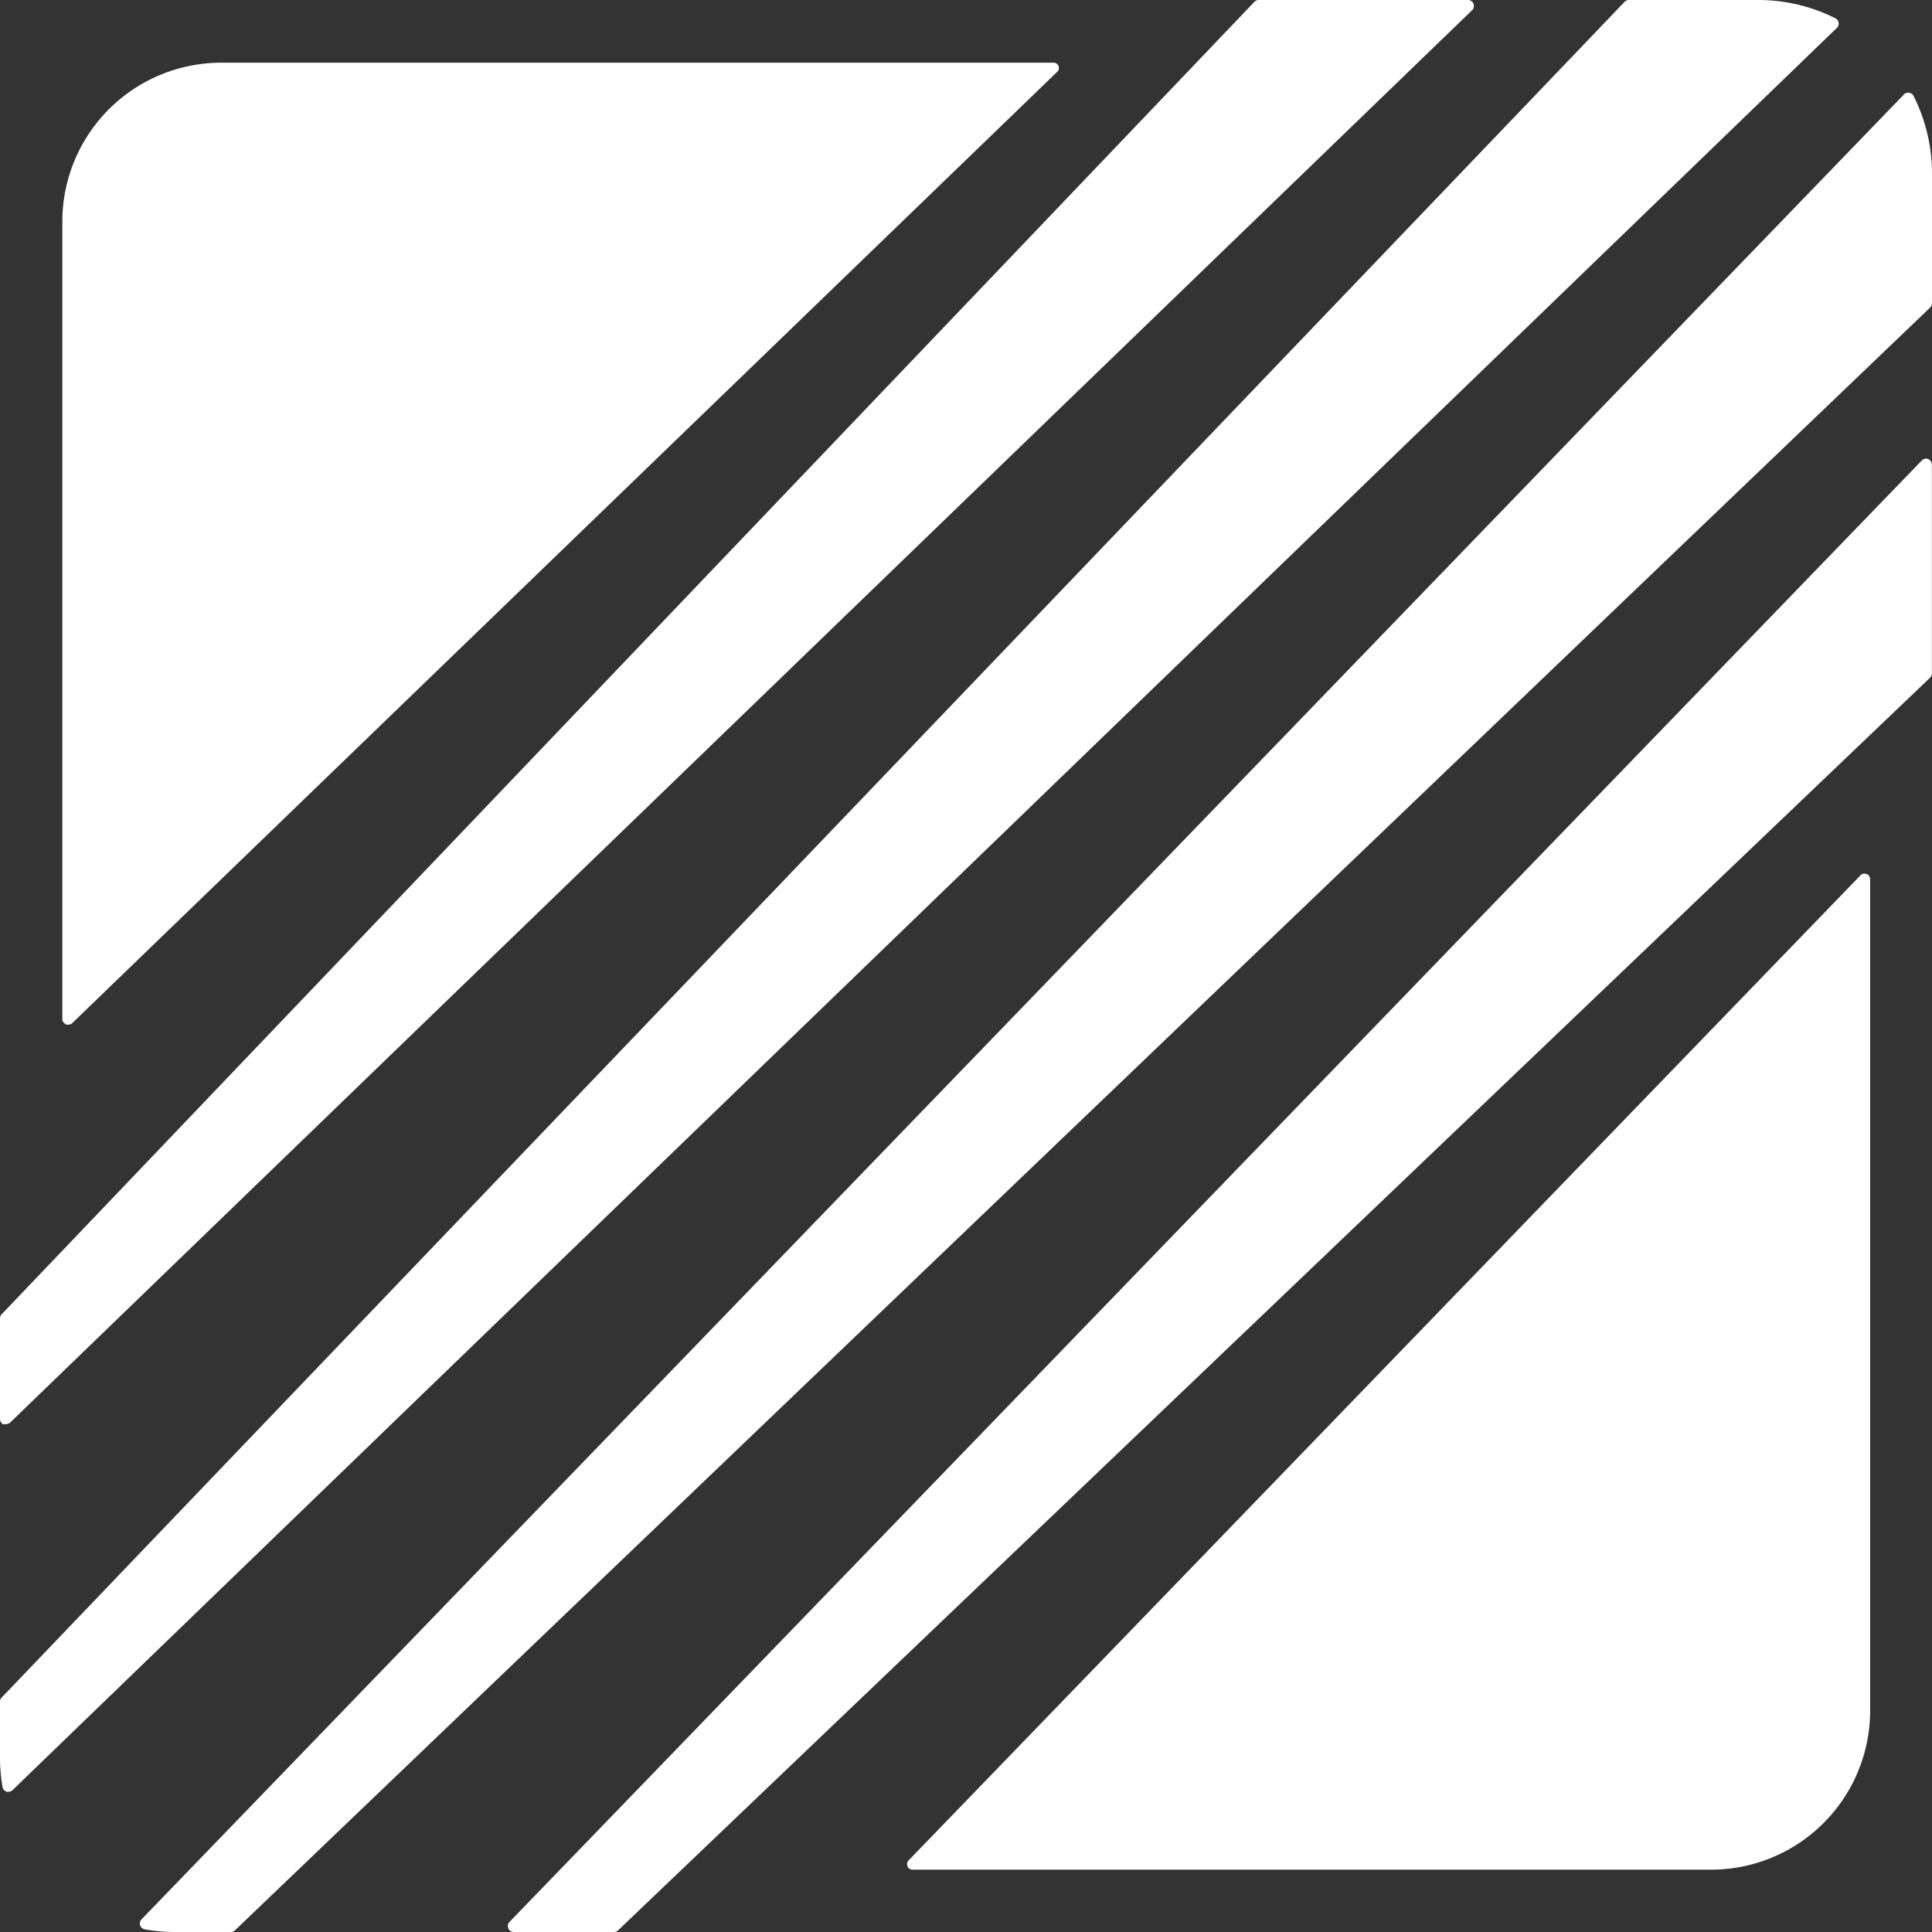 <svg xmlns="http://www.w3.org/2000/svg" viewBox="0 0 161.16 161.16"><rect x="0" y="0" width="161.16" height="161.16" fill="#333333" stroke="none"/><defs><style>.cls-1{fill:#fff;}</style></defs><g id="图层_2" data-name="图层 2"><g id="图层_1-2" data-name="图层 1"><path class="cls-1" d="M160.85,38.29a.5.5,0,0,0-.54.12L42.5,160.32a.48.48,0,0,0-.1.53.49.49,0,0,0,.45.31h8.37a.52.52,0,0,0,.34-.14L161,56.53a.51.51,0,0,0,.15-.36V38.75a.51.51,0,0,0-.31-.46"/><path class="cls-1" d="M5.47,85.46a.38.38,0,0,0,.18,0A.42.42,0,0,0,6,85.37L88.18,6a.44.44,0,0,0-.32-.77H18.44A13.26,13.26,0,0,0,5.2,18.44V85a.45.45,0,0,0,.27.42"/><path class="cls-1" d="M.29,118.8l.2,0a.56.56,0,0,0,.35-.13L122.8.85a.51.51,0,0,0,.11-.55.49.49,0,0,0-.46-.3H105a.49.49,0,0,0-.36.15L.14,109.63A.48.48,0,0,0,0,110v8.37a.51.51,0,0,0,.29.46"/><path class="cls-1" d="M155.68,72.91a.43.43,0,0,0-.49.11l-79.4,82.17a.46.46,0,0,0-.09.49.45.45,0,0,0,.42.28h66.59A13.27,13.27,0,0,0,156,142.71V73.33a.47.47,0,0,0-.28-.42"/><path class="cls-1" d="M161.16,25.3V14.51A14.38,14.38,0,0,0,159.62,8a.48.48,0,0,0-.37-.26.46.46,0,0,0-.43.14L11.8,160.11a.5.5,0,0,0-.11.5.51.51,0,0,0,.39.33,15.12,15.12,0,0,0,2.43.22h4.75a.52.52,0,0,0,.34-.14L161,25.66a.51.51,0,0,0,.15-.36"/><path class="cls-1" d="M153.37,1.9a.48.48,0,0,0-.26-.37A14.31,14.31,0,0,0,146.65,0H135.88a.51.51,0,0,0-.36.15L.14,141.6a.47.47,0,0,0-.14.33v4.72a15.14,15.14,0,0,0,.21,2.42.53.53,0,0,0,.35.39.32.32,0,0,0,.14,0,.5.5,0,0,0,.35-.14l152.18-147a.47.47,0,0,0,.14-.42"/></g></g></svg>